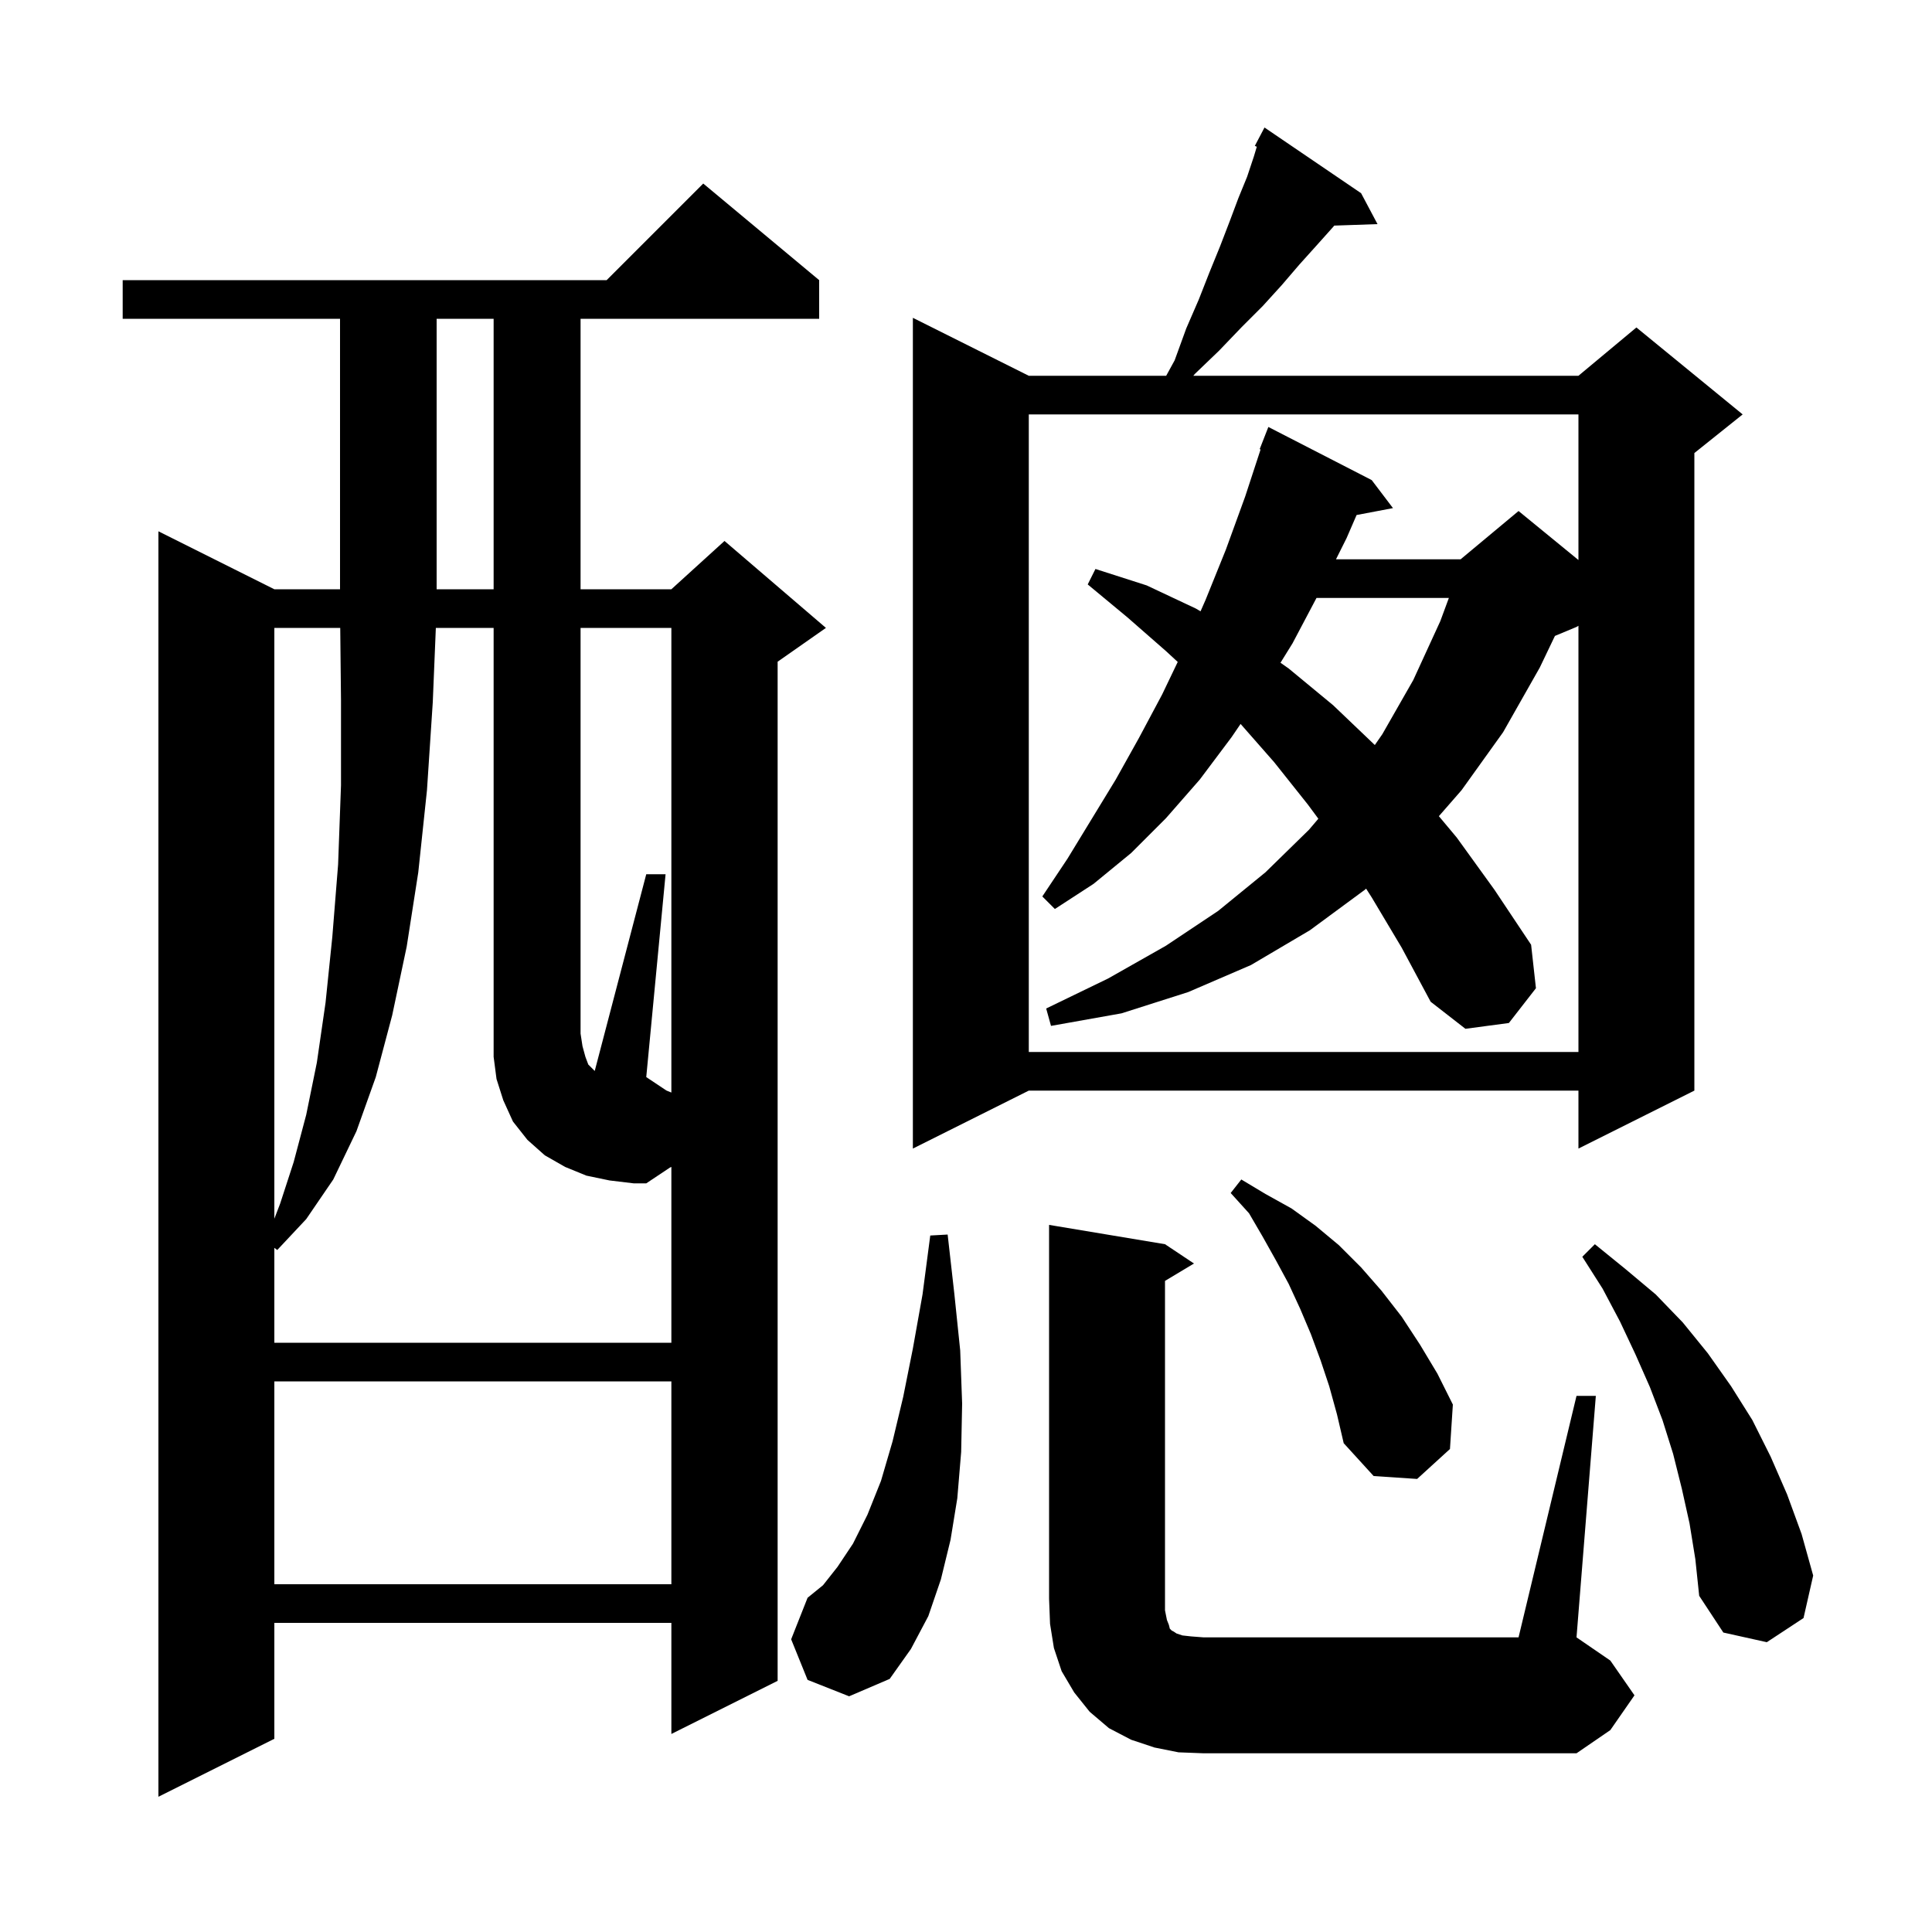 <svg xmlns="http://www.w3.org/2000/svg" xmlns:xlink="http://www.w3.org/1999/xlink" version="1.1" baseProfile="full" viewBox="0 0 200 200" width="200" height="200"><g fill="currentColor"><path d="M 84.8 29.0 L 84.8 33.0 L 60.1 33.0 L 60.1 61.0 L 69.5 61.0 L 75.0 56.0 L 85.5 65.0 L 80.5 68.5 L 80.5 174.0 L 69.5 179.5 L 69.5 168.0 L 28.4 168.0 L 28.4 180.0 L 16.4 186.0 L 16.4 55.0 L 28.4 61.0 L 35.2 61.0 L 35.2 33.0 L 12.7 33.0 L 12.7 29.0 L 62.8 29.0 L 72.8 19.0 Z M 163.2 144.5 L 165.2 144.5 L 163.2 169.5 L 166.7 171.9 L 169.2 175.5 L 166.7 179.1 L 163.2 181.5 L 124.6 181.5 L 122.0 181.4 L 119.5 180.9 L 117.1 180.1 L 114.8 178.9 L 112.8 177.2 L 111.2 175.2 L 109.9 173.0 L 109.1 170.6 L 108.7 168.1 L 108.6 165.5 L 108.6 126.8 L 120.6 128.8 L 123.6 130.8 L 120.6 132.6 L 120.6 166.7 L 120.8 167.7 L 121.0 168.2 L 121.1 168.6 L 121.3 168.8 L 121.5 168.9 L 121.8 169.1 L 122.4 169.3 L 123.3 169.4 L 124.6 169.5 L 157.2 169.5 Z M 83.6 173.9 L 81.9 169.7 L 83.6 165.4 L 85.2 164.1 L 86.7 162.2 L 88.3 159.8 L 89.8 156.8 L 91.2 153.3 L 92.4 149.2 L 93.5 144.6 L 94.5 139.6 L 95.5 134.0 L 96.3 127.9 L 98.1 127.8 L 98.8 134.0 L 99.4 139.8 L 99.6 145.3 L 99.5 150.3 L 99.1 155.1 L 98.4 159.4 L 97.4 163.5 L 96.1 167.3 L 94.3 170.7 L 92.1 173.8 L 87.9 175.6 Z M 174.9 157.7 L 174.1 154.1 L 173.2 150.5 L 172.1 147.0 L 170.8 143.6 L 169.3 140.2 L 167.7 136.8 L 165.9 133.4 L 163.8 130.1 L 165.1 128.8 L 168.3 131.4 L 171.4 134.0 L 174.2 136.9 L 176.8 140.1 L 179.2 143.5 L 181.4 147.0 L 183.3 150.8 L 185.0 154.7 L 186.5 158.8 L 187.7 163.1 L 186.7 167.5 L 182.9 170.0 L 178.4 169.0 L 175.9 165.2 L 175.5 161.4 Z M 28.4 143.0 L 28.4 164.0 L 69.5 164.0 L 69.5 143.0 Z M 137.6 143.5 L 136.7 140.8 L 135.7 138.1 L 134.6 135.5 L 133.4 132.9 L 132.1 130.5 L 130.7 128.0 L 129.3 125.6 L 127.4 123.5 L 128.5 122.1 L 131.0 123.6 L 133.7 125.1 L 136.2 126.9 L 138.6 128.9 L 140.9 131.2 L 143.0 133.6 L 145.1 136.3 L 147.0 139.2 L 148.8 142.2 L 150.4 145.4 L 150.1 150.0 L 146.7 153.1 L 142.2 152.8 L 139.1 149.4 L 138.4 146.4 Z M 69.5 113.1 L 69.5 65.0 L 60.1 65.0 L 60.1 107.0 L 60.3 108.3 L 60.6 109.4 L 60.9 110.2 L 61.566 110.866 L 66.9 90.5 L 68.9 90.5 L 66.9 111.5 L 68.98 112.887 Z M 28.4 65.0 L 28.4 126.16 L 29.0 124.6 L 30.4 120.3 L 31.7 115.4 L 32.8 110.0 L 33.7 103.8 L 34.4 97.0 L 35.0 89.5 L 35.3 81.3 L 35.3 72.5 L 35.221 65.0 Z M 140.9 20.0 L 142.6 23.2 L 138.121 23.354 L 138.0 23.5 L 136.3 25.4 L 134.5 27.4 L 132.7 29.5 L 130.7 31.7 L 128.5 33.9 L 126.2 36.3 L 123.7 38.7 L 123.53 38.9 L 163.4 38.9 L 169.4 33.9 L 180.4 42.9 L 175.4 46.9 L 175.4 112.9 L 163.4 118.9 L 163.4 112.9 L 106.5 112.9 L 94.5 118.9 L 94.5 32.9 L 106.5 38.9 L 120.723 38.9 L 121.6 37.3 L 122.8 34.0 L 124.1 31.0 L 125.2 28.2 L 126.3 25.5 L 127.3 22.9 L 128.2 20.5 L 129.1 18.3 L 129.8 16.2 L 130.103 15.19 L 129.9 15.1 L 130.9 13.2 Z M 142.0 92.9 L 141.418 91.991 L 141.3 92.1 L 135.6 96.3 L 129.5 99.9 L 123.0 102.7 L 116.1 104.9 L 108.8 106.2 L 108.3 104.4 L 114.7 101.3 L 120.7 97.9 L 126.1 94.3 L 131.0 90.3 L 135.5 85.9 L 136.475 84.754 L 135.4 83.3 L 131.9 78.9 L 128.425 74.942 L 127.5 76.3 L 124.2 80.7 L 120.7 84.7 L 117.1 88.3 L 113.2 91.5 L 109.2 94.1 L 107.9 92.8 L 110.5 88.9 L 115.5 80.7 L 117.9 76.4 L 120.3 71.9 L 121.918 68.524 L 120.7 67.4 L 116.7 63.9 L 112.6 60.5 L 113.4 58.9 L 118.7 60.6 L 123.8 63.0 L 124.279 63.284 L 124.8 62.1 L 126.9 56.9 L 128.9 51.4 L 130.496 46.527 L 130.4 46.5 L 131.3 44.2 L 142.0 49.7 L 144.2 52.6 L 140.434 53.314 L 139.4 55.7 L 138.3 57.9 L 151.2 57.9 L 157.2 52.9 L 163.4 57.973 L 163.4 42.9 L 106.5 42.9 L 106.5 108.9 L 163.4 108.9 L 163.4 64.78 L 163.2 64.9 L 160.965 65.831 L 159.4 69.1 L 155.6 75.8 L 151.3 81.8 L 148.952 84.491 L 150.8 86.7 L 154.7 92.1 L 158.5 97.8 L 159.0 102.3 L 156.2 105.9 L 151.7 106.5 L 148.1 103.7 L 145.1 98.1 Z M 136.283 61.9 L 133.8 66.6 L 132.556 68.607 L 133.4 69.2 L 138.0 73.0 L 142.321 77.125 L 143.1 76.0 L 146.3 70.4 L 149.1 64.3 L 149.986 61.9 Z M 45.2 33.0 L 45.2 61.0 L 51.1 61.0 L 51.1 33.0 Z M 63.1 122.2 L 60.7 121.7 L 58.5 120.8 L 56.4 119.6 L 54.6 118.0 L 53.1 116.1 L 52.1 113.9 L 51.4 111.7 L 51.1 109.4 L 51.1 65.0 L 45.118 65.0 L 44.8 72.7 L 44.2 81.8 L 43.3 90.3 L 42.1 98.0 L 40.6 105.1 L 38.9 111.5 L 36.9 117.1 L 34.5 122.1 L 31.7 126.2 L 28.7 129.4 L 28.4 129.175 L 28.4 139.0 L 69.5 139.0 L 69.5 120.8 L 69.356 120.863 L 66.9 122.5 L 65.6 122.5 Z "/></g></svg>
